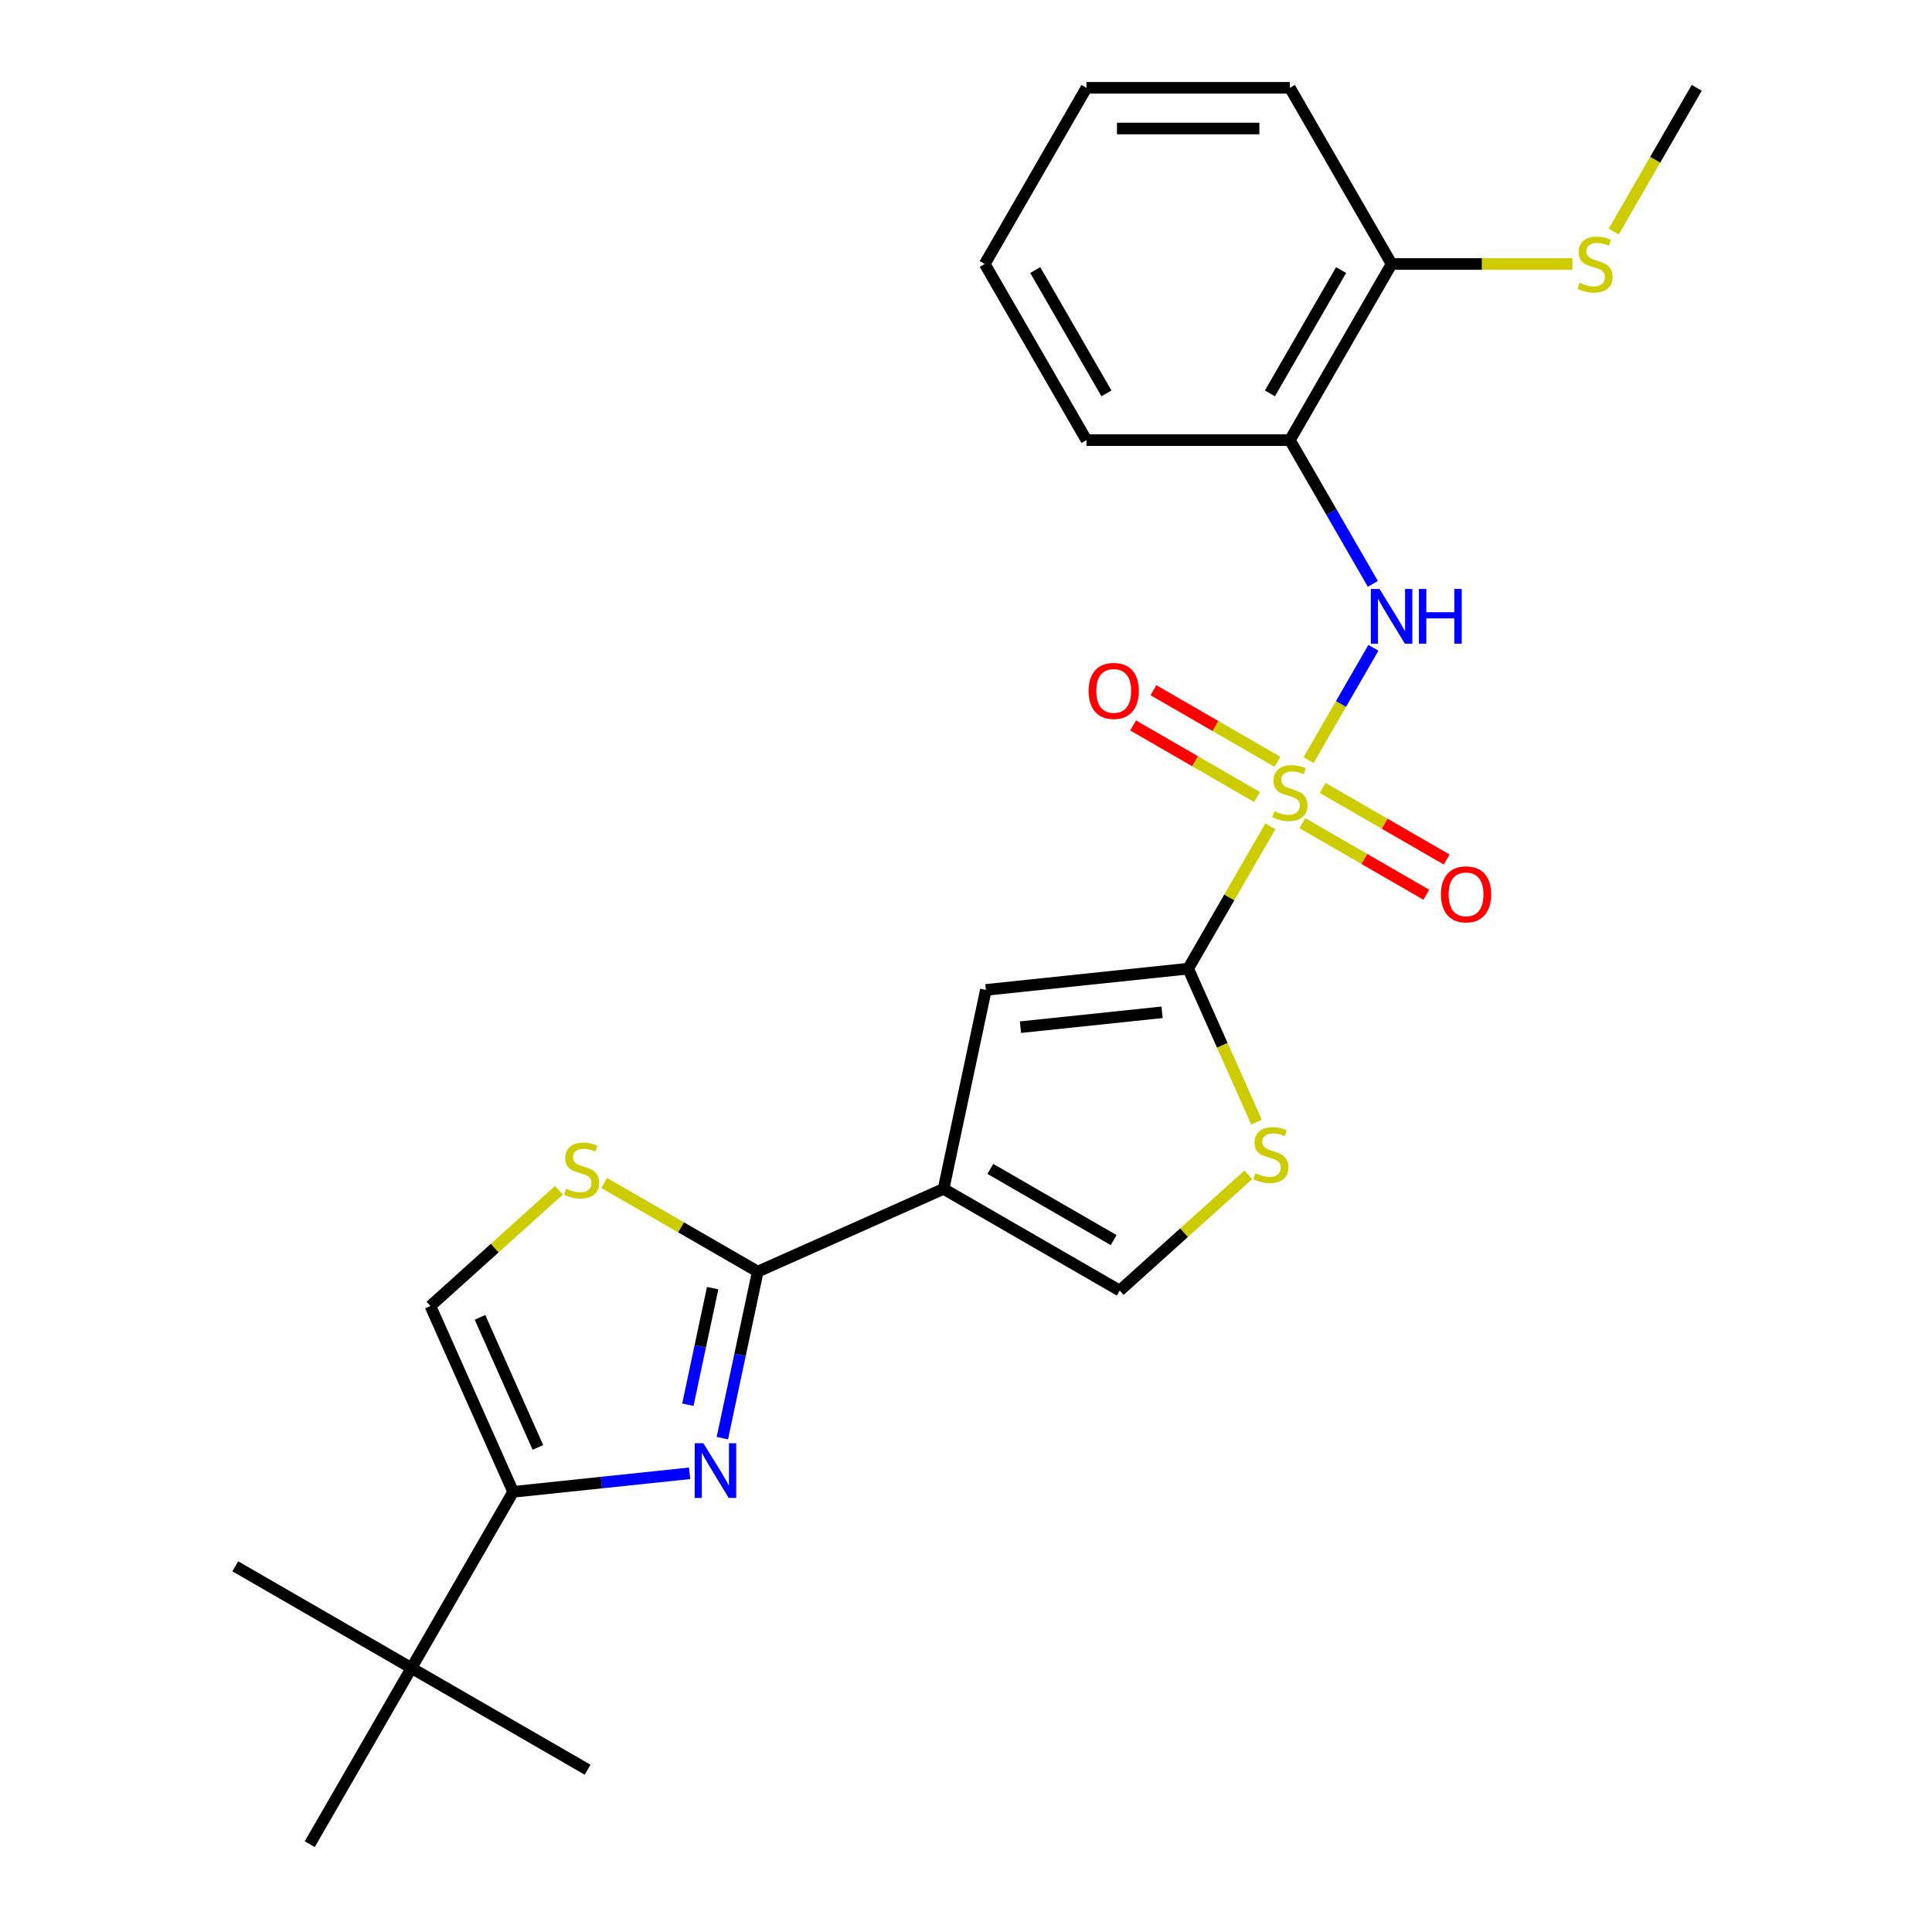 <?xml version='1.0' encoding='iso-8859-1'?>
<svg version='1.1' baseProfile='full'
              xmlns='http://www.w3.org/2000/svg'
                      xmlns:rdkit='http://www.rdkit.org/xml'
                      xmlns:xlink='http://www.w3.org/1999/xlink'
                  xml:space='preserve'
width='1000px' height='1000px' viewBox='0 0 1000 1000'>
<!-- END OF HEADER -->
<rect style='opacity:1.0;fill:#FFFFFF;stroke:none' width='1000' height='1000' x='0' y='0'> </rect>
<path class='bond-0' d='M 657.532,427.698 L 636.265,464.533' style='fill:none;fill-rule:evenodd;stroke:#CCCC00;stroke-width:6px;stroke-linecap:butt;stroke-linejoin:miter;stroke-opacity:1' />
<path class='bond-0' d='M 636.265,464.533 L 614.998,501.368' style='fill:none;fill-rule:evenodd;stroke:#000000;stroke-width:6px;stroke-linecap:butt;stroke-linejoin:miter;stroke-opacity:1' />
<path class='bond-6' d='M 677.315,393.433 L 694.093,364.372' style='fill:none;fill-rule:evenodd;stroke:#CCCC00;stroke-width:6px;stroke-linecap:butt;stroke-linejoin:miter;stroke-opacity:1' />
<path class='bond-6' d='M 694.093,364.372 L 710.871,335.311' style='fill:none;fill-rule:evenodd;stroke:#0000FF;stroke-width:6px;stroke-linecap:butt;stroke-linejoin:miter;stroke-opacity:1' />
<path class='bond-12' d='M 661.195,394.305 L 629.107,375.779' style='fill:none;fill-rule:evenodd;stroke:#CCCC00;stroke-width:6px;stroke-linecap:butt;stroke-linejoin:miter;stroke-opacity:1' />
<path class='bond-12' d='M 629.107,375.779 L 597.019,357.253' style='fill:none;fill-rule:evenodd;stroke:#FF0000;stroke-width:6px;stroke-linecap:butt;stroke-linejoin:miter;stroke-opacity:1' />
<path class='bond-12' d='M 650.666,412.542 L 618.578,394.015' style='fill:none;fill-rule:evenodd;stroke:#CCCC00;stroke-width:6px;stroke-linecap:butt;stroke-linejoin:miter;stroke-opacity:1' />
<path class='bond-12' d='M 618.578,394.015 L 586.49,375.489' style='fill:none;fill-rule:evenodd;stroke:#FF0000;stroke-width:6px;stroke-linecap:butt;stroke-linejoin:miter;stroke-opacity:1' />
<path class='bond-13' d='M 674.09,426.066 L 706.179,444.592' style='fill:none;fill-rule:evenodd;stroke:#CCCC00;stroke-width:6px;stroke-linecap:butt;stroke-linejoin:miter;stroke-opacity:1' />
<path class='bond-13' d='M 706.179,444.592 L 738.267,463.118' style='fill:none;fill-rule:evenodd;stroke:#FF0000;stroke-width:6px;stroke-linecap:butt;stroke-linejoin:miter;stroke-opacity:1' />
<path class='bond-13' d='M 684.619,407.829 L 716.708,426.355' style='fill:none;fill-rule:evenodd;stroke:#CCCC00;stroke-width:6px;stroke-linecap:butt;stroke-linejoin:miter;stroke-opacity:1' />
<path class='bond-13' d='M 716.708,426.355 L 748.796,444.881' style='fill:none;fill-rule:evenodd;stroke:#FF0000;stroke-width:6px;stroke-linecap:butt;stroke-linejoin:miter;stroke-opacity:1' />
<path class='bond-4' d='M 614.998,501.368 L 510.286,512.374' style='fill:none;fill-rule:evenodd;stroke:#000000;stroke-width:6px;stroke-linecap:butt;stroke-linejoin:miter;stroke-opacity:1' />
<path class='bond-4' d='M 601.493,523.961 L 528.194,531.665' style='fill:none;fill-rule:evenodd;stroke:#000000;stroke-width:6px;stroke-linecap:butt;stroke-linejoin:miter;stroke-opacity:1' />
<path class='bond-7' d='M 614.998,501.368 L 632.681,541.085' style='fill:none;fill-rule:evenodd;stroke:#000000;stroke-width:6px;stroke-linecap:butt;stroke-linejoin:miter;stroke-opacity:1' />
<path class='bond-7' d='M 632.681,541.085 L 650.365,580.802' style='fill:none;fill-rule:evenodd;stroke:#CCCC00;stroke-width:6px;stroke-linecap:butt;stroke-linejoin:miter;stroke-opacity:1' />
<path class='bond-1' d='M 488.396,615.362 L 510.286,512.374' style='fill:none;fill-rule:evenodd;stroke:#000000;stroke-width:6px;stroke-linecap:butt;stroke-linejoin:miter;stroke-opacity:1' />
<path class='bond-2' d='M 488.396,615.362 L 392.21,658.186' style='fill:none;fill-rule:evenodd;stroke:#000000;stroke-width:6px;stroke-linecap:butt;stroke-linejoin:miter;stroke-opacity:1' />
<path class='bond-25' d='M 488.396,615.362 L 579.578,668.006' style='fill:none;fill-rule:evenodd;stroke:#000000;stroke-width:6px;stroke-linecap:butt;stroke-linejoin:miter;stroke-opacity:1' />
<path class='bond-25' d='M 512.602,605.022 L 576.43,641.873' style='fill:none;fill-rule:evenodd;stroke:#000000;stroke-width:6px;stroke-linecap:butt;stroke-linejoin:miter;stroke-opacity:1' />
<path class='bond-3' d='M 392.21,658.186 L 383.049,701.284' style='fill:none;fill-rule:evenodd;stroke:#000000;stroke-width:6px;stroke-linecap:butt;stroke-linejoin:miter;stroke-opacity:1' />
<path class='bond-3' d='M 383.049,701.284 L 373.888,744.382' style='fill:none;fill-rule:evenodd;stroke:#0000FF;stroke-width:6px;stroke-linecap:butt;stroke-linejoin:miter;stroke-opacity:1' />
<path class='bond-3' d='M 368.864,666.738 L 362.451,696.906' style='fill:none;fill-rule:evenodd;stroke:#000000;stroke-width:6px;stroke-linecap:butt;stroke-linejoin:miter;stroke-opacity:1' />
<path class='bond-3' d='M 362.451,696.906 L 356.039,727.075' style='fill:none;fill-rule:evenodd;stroke:#0000FF;stroke-width:6px;stroke-linecap:butt;stroke-linejoin:miter;stroke-opacity:1' />
<path class='bond-8' d='M 392.21,658.186 L 352.474,635.245' style='fill:none;fill-rule:evenodd;stroke:#000000;stroke-width:6px;stroke-linecap:butt;stroke-linejoin:miter;stroke-opacity:1' />
<path class='bond-8' d='M 352.474,635.245 L 312.739,612.304' style='fill:none;fill-rule:evenodd;stroke:#CCCC00;stroke-width:6px;stroke-linecap:butt;stroke-linejoin:miter;stroke-opacity:1' />
<path class='bond-5' d='M 356.947,762.58 L 311.277,767.38' style='fill:none;fill-rule:evenodd;stroke:#0000FF;stroke-width:6px;stroke-linecap:butt;stroke-linejoin:miter;stroke-opacity:1' />
<path class='bond-5' d='M 311.277,767.38 L 265.607,772.18' style='fill:none;fill-rule:evenodd;stroke:#000000;stroke-width:6px;stroke-linecap:butt;stroke-linejoin:miter;stroke-opacity:1' />
<path class='bond-14' d='M 265.607,772.18 L 212.963,863.363' style='fill:none;fill-rule:evenodd;stroke:#000000;stroke-width:6px;stroke-linecap:butt;stroke-linejoin:miter;stroke-opacity:1' />
<path class='bond-27' d='M 265.607,772.18 L 222.782,675.994' style='fill:none;fill-rule:evenodd;stroke:#000000;stroke-width:6px;stroke-linecap:butt;stroke-linejoin:miter;stroke-opacity:1' />
<path class='bond-27' d='M 278.42,749.187 L 248.443,681.857' style='fill:none;fill-rule:evenodd;stroke:#000000;stroke-width:6px;stroke-linecap:butt;stroke-linejoin:miter;stroke-opacity:1' />
<path class='bond-11' d='M 710.592,302.21 L 689.117,265.015' style='fill:none;fill-rule:evenodd;stroke:#0000FF;stroke-width:6px;stroke-linecap:butt;stroke-linejoin:miter;stroke-opacity:1' />
<path class='bond-11' d='M 689.117,265.015 L 667.643,227.82' style='fill:none;fill-rule:evenodd;stroke:#000000;stroke-width:6px;stroke-linecap:butt;stroke-linejoin:miter;stroke-opacity:1' />
<path class='bond-9' d='M 646.111,608.1 L 612.845,638.053' style='fill:none;fill-rule:evenodd;stroke:#CCCC00;stroke-width:6px;stroke-linecap:butt;stroke-linejoin:miter;stroke-opacity:1' />
<path class='bond-9' d='M 612.845,638.053 L 579.578,668.006' style='fill:none;fill-rule:evenodd;stroke:#000000;stroke-width:6px;stroke-linecap:butt;stroke-linejoin:miter;stroke-opacity:1' />
<path class='bond-10' d='M 289.315,616.088 L 256.048,646.041' style='fill:none;fill-rule:evenodd;stroke:#CCCC00;stroke-width:6px;stroke-linecap:butt;stroke-linejoin:miter;stroke-opacity:1' />
<path class='bond-10' d='M 256.048,646.041 L 222.782,675.994' style='fill:none;fill-rule:evenodd;stroke:#000000;stroke-width:6px;stroke-linecap:butt;stroke-linejoin:miter;stroke-opacity:1' />
<path class='bond-15' d='M 667.643,227.82 L 720.287,136.637' style='fill:none;fill-rule:evenodd;stroke:#000000;stroke-width:6px;stroke-linecap:butt;stroke-linejoin:miter;stroke-opacity:1' />
<path class='bond-15' d='M 657.303,203.614 L 694.154,139.786' style='fill:none;fill-rule:evenodd;stroke:#000000;stroke-width:6px;stroke-linecap:butt;stroke-linejoin:miter;stroke-opacity:1' />
<path class='bond-17' d='M 667.643,227.82 L 562.354,227.82' style='fill:none;fill-rule:evenodd;stroke:#000000;stroke-width:6px;stroke-linecap:butt;stroke-linejoin:miter;stroke-opacity:1' />
<path class='bond-18' d='M 212.963,863.363 L 121.78,810.718' style='fill:none;fill-rule:evenodd;stroke:#000000;stroke-width:6px;stroke-linecap:butt;stroke-linejoin:miter;stroke-opacity:1' />
<path class='bond-19' d='M 212.963,863.363 L 304.145,916.007' style='fill:none;fill-rule:evenodd;stroke:#000000;stroke-width:6px;stroke-linecap:butt;stroke-linejoin:miter;stroke-opacity:1' />
<path class='bond-20' d='M 212.963,863.363 L 160.318,954.545' style='fill:none;fill-rule:evenodd;stroke:#000000;stroke-width:6px;stroke-linecap:butt;stroke-linejoin:miter;stroke-opacity:1' />
<path class='bond-16' d='M 720.287,136.637 L 767.075,136.637' style='fill:none;fill-rule:evenodd;stroke:#000000;stroke-width:6px;stroke-linecap:butt;stroke-linejoin:miter;stroke-opacity:1' />
<path class='bond-16' d='M 767.075,136.637 L 813.864,136.637' style='fill:none;fill-rule:evenodd;stroke:#CCCC00;stroke-width:6px;stroke-linecap:butt;stroke-linejoin:miter;stroke-opacity:1' />
<path class='bond-21' d='M 720.287,136.637 L 667.643,45.455' style='fill:none;fill-rule:evenodd;stroke:#000000;stroke-width:6px;stroke-linecap:butt;stroke-linejoin:miter;stroke-opacity:1' />
<path class='bond-22' d='M 835.248,119.885 L 856.734,82.67' style='fill:none;fill-rule:evenodd;stroke:#CCCC00;stroke-width:6px;stroke-linecap:butt;stroke-linejoin:miter;stroke-opacity:1' />
<path class='bond-22' d='M 856.734,82.67 L 878.22,45.455' style='fill:none;fill-rule:evenodd;stroke:#000000;stroke-width:6px;stroke-linecap:butt;stroke-linejoin:miter;stroke-opacity:1' />
<path class='bond-23' d='M 562.354,227.82 L 509.71,136.637' style='fill:none;fill-rule:evenodd;stroke:#000000;stroke-width:6px;stroke-linecap:butt;stroke-linejoin:miter;stroke-opacity:1' />
<path class='bond-23' d='M 572.694,203.614 L 535.843,139.786' style='fill:none;fill-rule:evenodd;stroke:#000000;stroke-width:6px;stroke-linecap:butt;stroke-linejoin:miter;stroke-opacity:1' />
<path class='bond-26' d='M 667.643,45.455 L 562.354,45.455' style='fill:none;fill-rule:evenodd;stroke:#000000;stroke-width:6px;stroke-linecap:butt;stroke-linejoin:miter;stroke-opacity:1' />
<path class='bond-26' d='M 651.849,66.512 L 578.147,66.512' style='fill:none;fill-rule:evenodd;stroke:#000000;stroke-width:6px;stroke-linecap:butt;stroke-linejoin:miter;stroke-opacity:1' />
<path class='bond-24' d='M 509.71,136.637 L 562.354,45.455' style='fill:none;fill-rule:evenodd;stroke:#000000;stroke-width:6px;stroke-linecap:butt;stroke-linejoin:miter;stroke-opacity:1' />
<path  class='atom-0' d='M 659.643 419.905
Q 659.963 420.025, 661.283 420.585
Q 662.603 421.145, 664.043 421.505
Q 665.523 421.825, 666.963 421.825
Q 669.643 421.825, 671.203 420.545
Q 672.763 419.225, 672.763 416.945
Q 672.763 415.385, 671.963 414.425
Q 671.203 413.465, 670.003 412.945
Q 668.803 412.425, 666.803 411.825
Q 664.283 411.065, 662.763 410.345
Q 661.283 409.625, 660.203 408.105
Q 659.163 406.585, 659.163 404.025
Q 659.163 400.465, 661.563 398.265
Q 664.003 396.065, 668.803 396.065
Q 672.083 396.065, 675.803 397.625
L 674.883 400.705
Q 671.483 399.305, 668.923 399.305
Q 666.163 399.305, 664.643 400.465
Q 663.123 401.585, 663.163 403.545
Q 663.163 405.065, 663.923 405.985
Q 664.723 406.905, 665.843 407.425
Q 667.003 407.945, 668.923 408.545
Q 671.483 409.345, 673.003 410.145
Q 674.523 410.945, 675.603 412.585
Q 676.723 414.185, 676.723 416.945
Q 676.723 420.865, 674.083 422.985
Q 671.483 425.065, 667.123 425.065
Q 664.603 425.065, 662.683 424.505
Q 660.803 423.985, 658.563 423.065
L 659.643 419.905
' fill='#CCCC00'/>
<path  class='atom-4' d='M 364.059 747.014
L 373.339 762.014
Q 374.259 763.494, 375.739 766.174
Q 377.219 768.854, 377.299 769.014
L 377.299 747.014
L 381.059 747.014
L 381.059 775.334
L 377.179 775.334
L 367.219 758.934
Q 366.059 757.014, 364.819 754.814
Q 363.619 752.614, 363.259 751.934
L 363.259 775.334
L 359.579 775.334
L 359.579 747.014
L 364.059 747.014
' fill='#0000FF'/>
<path  class='atom-7' d='M 714.027 304.843
L 723.307 319.843
Q 724.227 321.323, 725.707 324.003
Q 727.187 326.683, 727.267 326.843
L 727.267 304.843
L 731.027 304.843
L 731.027 333.163
L 727.147 333.163
L 717.187 316.763
Q 716.027 314.843, 714.787 312.643
Q 713.587 310.443, 713.227 309.763
L 713.227 333.163
L 709.547 333.163
L 709.547 304.843
L 714.027 304.843
' fill='#0000FF'/>
<path  class='atom-7' d='M 734.427 304.843
L 738.267 304.843
L 738.267 316.883
L 752.747 316.883
L 752.747 304.843
L 756.587 304.843
L 756.587 333.163
L 752.747 333.163
L 752.747 320.083
L 738.267 320.083
L 738.267 333.163
L 734.427 333.163
L 734.427 304.843
' fill='#0000FF'/>
<path  class='atom-8' d='M 649.823 607.274
Q 650.143 607.394, 651.463 607.954
Q 652.783 608.514, 654.223 608.874
Q 655.703 609.194, 657.143 609.194
Q 659.823 609.194, 661.383 607.914
Q 662.943 606.594, 662.943 604.314
Q 662.943 602.754, 662.143 601.794
Q 661.383 600.834, 660.183 600.314
Q 658.983 599.794, 656.983 599.194
Q 654.463 598.434, 652.943 597.714
Q 651.463 596.994, 650.383 595.474
Q 649.343 593.954, 649.343 591.394
Q 649.343 587.834, 651.743 585.634
Q 654.183 583.434, 658.983 583.434
Q 662.263 583.434, 665.983 584.994
L 665.063 588.074
Q 661.663 586.674, 659.103 586.674
Q 656.343 586.674, 654.823 587.834
Q 653.303 588.954, 653.343 590.914
Q 653.343 592.434, 654.103 593.354
Q 654.903 594.274, 656.023 594.794
Q 657.183 595.314, 659.103 595.914
Q 661.663 596.714, 663.183 597.514
Q 664.703 598.314, 665.783 599.954
Q 666.903 601.554, 666.903 604.314
Q 666.903 608.234, 664.263 610.354
Q 661.663 612.434, 657.303 612.434
Q 654.783 612.434, 652.863 611.874
Q 650.983 611.354, 648.743 610.434
L 649.823 607.274
' fill='#CCCC00'/>
<path  class='atom-9' d='M 293.027 615.262
Q 293.347 615.382, 294.667 615.942
Q 295.987 616.502, 297.427 616.862
Q 298.907 617.182, 300.347 617.182
Q 303.027 617.182, 304.587 615.902
Q 306.147 614.582, 306.147 612.302
Q 306.147 610.742, 305.347 609.782
Q 304.587 608.822, 303.387 608.302
Q 302.187 607.782, 300.187 607.182
Q 297.667 606.422, 296.147 605.702
Q 294.667 604.982, 293.587 603.462
Q 292.547 601.942, 292.547 599.382
Q 292.547 595.822, 294.947 593.622
Q 297.387 591.422, 302.187 591.422
Q 305.467 591.422, 309.187 592.982
L 308.267 596.062
Q 304.867 594.662, 302.307 594.662
Q 299.547 594.662, 298.027 595.822
Q 296.507 596.942, 296.547 598.902
Q 296.547 600.422, 297.307 601.342
Q 298.107 602.262, 299.227 602.782
Q 300.387 603.302, 302.307 603.902
Q 304.867 604.702, 306.387 605.502
Q 307.907 606.302, 308.987 607.942
Q 310.107 609.542, 310.107 612.302
Q 310.107 616.222, 307.467 618.342
Q 304.867 620.422, 300.507 620.422
Q 297.987 620.422, 296.067 619.862
Q 294.187 619.342, 291.947 618.422
L 293.027 615.262
' fill='#CCCC00'/>
<path  class='atom-13' d='M 563.46 357.621
Q 563.46 350.821, 566.82 347.021
Q 570.18 343.221, 576.46 343.221
Q 582.74 343.221, 586.1 347.021
Q 589.46 350.821, 589.46 357.621
Q 589.46 364.501, 586.06 368.421
Q 582.66 372.301, 576.46 372.301
Q 570.22 372.301, 566.82 368.421
Q 563.46 364.541, 563.46 357.621
M 576.46 369.101
Q 580.78 369.101, 583.1 366.221
Q 585.46 363.301, 585.46 357.621
Q 585.46 352.061, 583.1 349.261
Q 580.78 346.421, 576.46 346.421
Q 572.14 346.421, 569.78 349.221
Q 567.46 352.021, 567.46 357.621
Q 567.46 363.341, 569.78 366.221
Q 572.14 369.101, 576.46 369.101
' fill='#FF0000'/>
<path  class='atom-14' d='M 745.825 462.91
Q 745.825 456.11, 749.185 452.31
Q 752.545 448.51, 758.825 448.51
Q 765.105 448.51, 768.465 452.31
Q 771.825 456.11, 771.825 462.91
Q 771.825 469.79, 768.425 473.71
Q 765.025 477.59, 758.825 477.59
Q 752.585 477.59, 749.185 473.71
Q 745.825 469.83, 745.825 462.91
M 758.825 474.39
Q 763.145 474.39, 765.465 471.51
Q 767.825 468.59, 767.825 462.91
Q 767.825 457.35, 765.465 454.55
Q 763.145 451.71, 758.825 451.71
Q 754.505 451.71, 752.145 454.51
Q 749.825 457.31, 749.825 462.91
Q 749.825 468.63, 752.145 471.51
Q 754.505 474.39, 758.825 474.39
' fill='#FF0000'/>
<path  class='atom-17' d='M 817.576 146.357
Q 817.896 146.477, 819.216 147.037
Q 820.536 147.597, 821.976 147.957
Q 823.456 148.277, 824.896 148.277
Q 827.576 148.277, 829.136 146.997
Q 830.696 145.677, 830.696 143.397
Q 830.696 141.837, 829.896 140.877
Q 829.136 139.917, 827.936 139.397
Q 826.736 138.877, 824.736 138.277
Q 822.216 137.517, 820.696 136.797
Q 819.216 136.077, 818.136 134.557
Q 817.096 133.037, 817.096 130.477
Q 817.096 126.917, 819.496 124.717
Q 821.936 122.517, 826.736 122.517
Q 830.016 122.517, 833.736 124.077
L 832.816 127.157
Q 829.416 125.757, 826.856 125.757
Q 824.096 125.757, 822.576 126.917
Q 821.056 128.037, 821.096 129.997
Q 821.096 131.517, 821.856 132.437
Q 822.656 133.357, 823.776 133.877
Q 824.936 134.397, 826.856 134.997
Q 829.416 135.797, 830.936 136.597
Q 832.456 137.397, 833.536 139.037
Q 834.656 140.637, 834.656 143.397
Q 834.656 147.317, 832.016 149.437
Q 829.416 151.517, 825.056 151.517
Q 822.536 151.517, 820.616 150.957
Q 818.736 150.437, 816.496 149.517
L 817.576 146.357
' fill='#CCCC00'/>
</svg>
